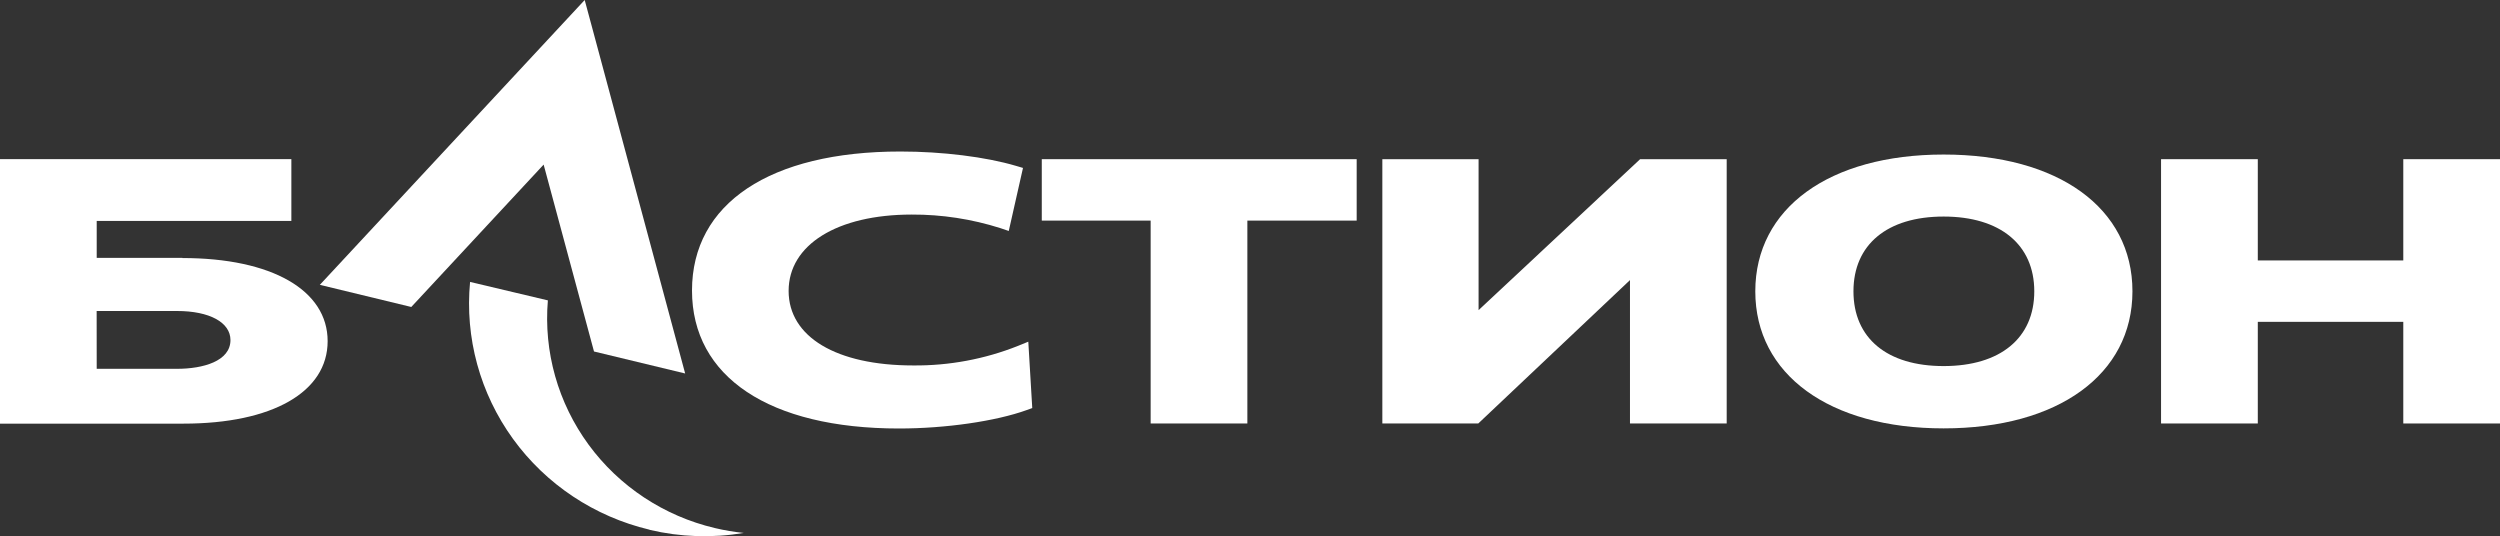 <svg width="303" height="65" viewBox="0 0 303 65" fill="none" xmlns="http://www.w3.org/2000/svg">
<rect x="0" y="0" width="303" height="65" fill="#333333" stroke="none"/>
<rect width="303" height="65" rx="8"/>
<g clip-path="url(#clip0_42_2462)">
<path d="M78.728 64.215C82.468 65.1 86.352 65.228 90.144 64.592C88.962 64.473 87.789 64.275 86.634 63.999C80.477 62.542 75.052 58.958 71.341 53.897C67.63 48.836 65.878 42.631 66.402 36.406L56.973 34.17C56.33 40.921 58.176 47.673 62.172 53.189C66.168 58.705 72.046 62.614 78.728 64.2" fill="white"/>
<path d="M49.844 37.21L65.889 19.949C67.93 27.525 69.965 35.075 71.993 42.601L83.041 45.266C83.041 45.266 75.973 18.956 71.729 3.205C71.423 2.073 71.136 1.004 70.864 0L38.765 34.522L49.863 37.21" fill="white"/>
<path d="M123.371 41.925C119.336 43.529 115.02 44.333 110.67 44.292C101.364 44.292 95.581 40.83 95.581 35.258C95.581 29.686 101.436 26.005 110.506 26.005C114.153 25.991 117.78 26.547 121.251 27.651L122.262 27.994L123.987 20.353L123.13 20.1C119.449 19.013 114.214 18.363 109.128 18.363C93.308 18.363 83.871 24.664 83.871 35.213C83.871 45.685 93.247 51.934 108.956 51.934C114.593 51.934 120.67 51.058 124.439 49.699L125.109 49.457L124.63 41.412L123.371 41.925Z" fill="white"/>
<path d="M126.264 26.737H139.459V51.326H151.18V26.737H164.429V19.292H126.264V26.737Z" fill="white"/>
<path d="M179.204 37.587V19.292H167.54V51.326H179.166L197.553 33.948V51.326H209.275V19.292H198.782L179.204 37.587Z" fill="white"/>
<path d="M235.568 18.73C221.7 18.73 212.742 25.238 212.742 35.307C212.742 45.376 221.7 51.919 235.568 51.919C249.437 51.919 258.453 45.398 258.453 35.307C258.453 25.215 249.471 18.73 235.568 18.73ZM246.555 35.307C246.555 40.97 242.445 44.368 235.568 44.368C228.692 44.368 224.639 40.97 224.639 35.307C224.639 29.644 228.726 26.246 235.568 26.246C242.411 26.246 246.555 29.644 246.555 35.307Z" fill="white"/>
<path d="M291.279 19.292V31.566H273.645V19.292H261.92V51.326H273.645V39.007H291.279V51.326H303V19.292H291.279Z" fill="white"/>
<path d="M22.115 31.256H11.721V26.779H35.313V19.288H0V51.345H22.233C33.014 51.345 39.71 47.513 39.71 41.347C39.71 35.182 32.968 31.275 22.107 31.275M11.714 37.693H21.46C25.391 37.693 27.932 39.075 27.932 41.215C27.932 43.783 24.591 44.7 21.46 44.7H11.721L11.714 37.693Z" fill="white"/>
</g>
<defs>
<clipPath id="clip0_42_2462">
<rect width="303" height="65" fill="white"/>
</clipPath>
</defs>
</svg>
